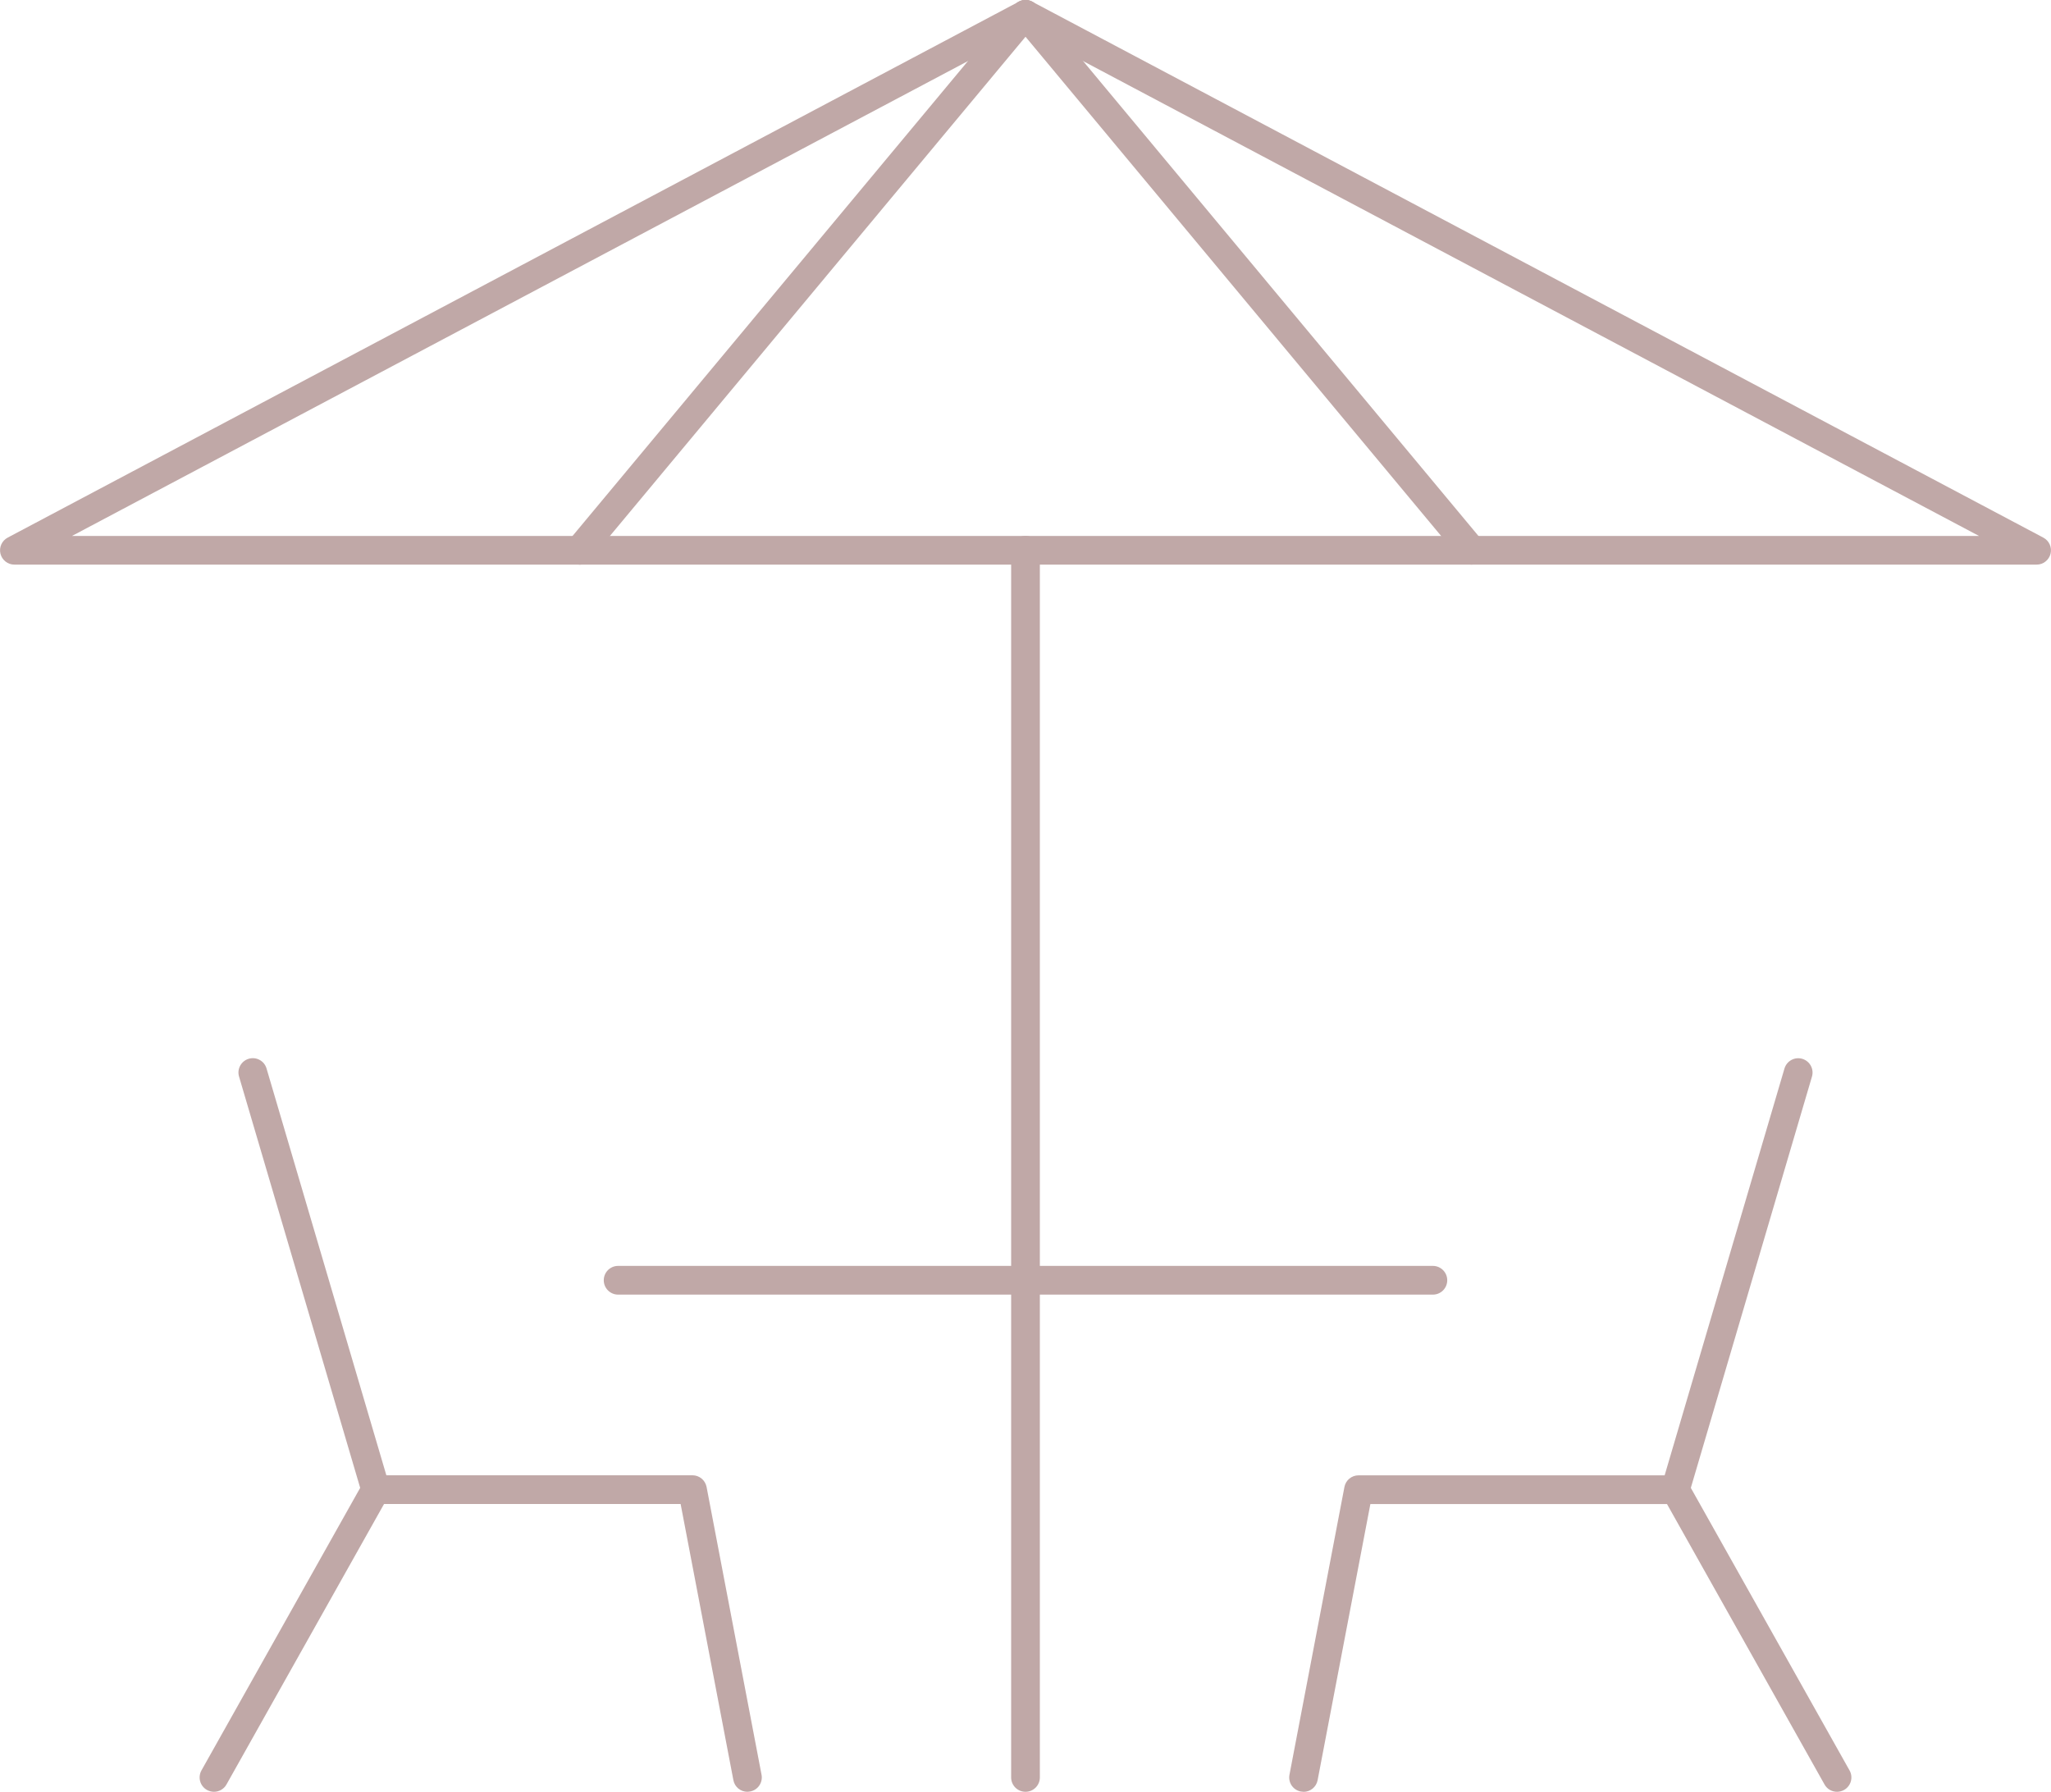 <?xml version="1.0" encoding="UTF-8"?>
<svg id="Calque_2" data-name="Calque 2" xmlns="http://www.w3.org/2000/svg" viewBox="0 0 400 349.4">
  <defs>
    <style>
      .cls-1 {
        fill: #c0a8a7;
        stroke-width: 0px;
      }
    </style>
  </defs>
  <g id="Calque_1-2" data-name="Calque 1">
    <g>
      <g>
        <path class="cls-1" d="m145.77,349.4c-1.32,0-2.49-.93-2.74-2.27l-10.29-53.85h-59.48c-1.24,0-2.33-.82-2.68-2.01l-23.96-81.34c-.44-1.48.41-3.03,1.89-3.47,1.48-.44,3.04.41,3.47,1.89l23.37,79.33h59.7c1.34,0,2.49.95,2.75,2.27l10.72,56.12c.29,1.52-.7,2.98-2.22,3.27-.18.03-.35.05-.53.05Z"/>
        <path class="cls-1" d="m41.73,349.4c-.46,0-.93-.12-1.37-.36-1.35-.76-1.82-2.46-1.07-3.81l31.53-56.12c.76-1.35,2.46-1.82,3.81-1.07,1.35.76,1.82,2.46,1.07,3.81l-31.53,56.12c-.51.91-1.46,1.43-2.44,1.43Z"/>
      </g>
      <g>
        <path class="cls-1" d="m254.23,349.4c-.17,0-.35-.02-.53-.05-1.52-.29-2.51-1.75-2.22-3.27l10.72-56.12c.25-1.32,1.4-2.27,2.75-2.27h59.7l23.37-79.33c.44-1.48,1.99-2.33,3.47-1.89,1.48.44,2.33,1.99,1.89,3.47l-23.96,81.34c-.35,1.19-1.44,2.01-2.68,2.01h-59.48l-10.29,53.85c-.26,1.34-1.43,2.27-2.74,2.27Z"/>
        <path class="cls-1" d="m358.27,349.4c-.98,0-1.93-.51-2.44-1.43l-31.53-56.12c-.76-1.35-.28-3.05,1.07-3.81,1.35-.75,3.05-.28,3.81,1.07l31.53,56.12c.76,1.35.28,3.05-1.07,3.81-.43.24-.9.36-1.37.36Z"/>
      </g>
      <path class="cls-1" d="m200,349.4c-1.54,0-2.8-1.25-2.8-2.8V107.31c0-1.54,1.25-2.8,2.8-2.8s2.8,1.25,2.8,2.8v239.29c0,1.54-1.25,2.8-2.8,2.8Z"/>
      <path class="cls-1" d="m397.2,110.1H2.8c-1.28,0-2.4-.88-2.71-2.12s.27-2.54,1.4-3.14L198.69.33c.82-.43,1.8-.43,2.62,0l197.2,104.51c1.13.6,1.71,1.9,1.4,3.14s-1.43,2.12-2.71,2.12ZM14.04,104.51h371.92L200,5.96,14.04,104.51Z"/>
      <path class="cls-1" d="m112.98,110.1c-.63,0-1.26-.21-1.79-.65-1.19-.99-1.35-2.75-.36-3.94L197.85,1.01c.99-1.19,2.75-1.35,3.94-.36,1.19.99,1.35,2.75.36,3.94l-87.02,104.51c-.55.66-1.35,1.01-2.15,1.01Z"/>
      <path class="cls-1" d="m287.02,110.1c-.8,0-1.6-.34-2.15-1.01L197.85,4.58c-.99-1.19-.83-2.95.36-3.94,1.19-.99,2.95-.83,3.94.36l87.02,104.51c.99,1.19.83,2.95-.36,3.94-.52.43-1.16.65-1.79.65Z"/>
      <path class="cls-1" d="m200,252.45h-79.45c-1.54,0-2.8-1.25-2.8-2.8s1.25-2.8,2.8-2.8h79.45c1.54,0,2.8,1.25,2.8,2.8s-1.25,2.8-2.8,2.8Z"/>
      <path class="cls-1" d="m279.45,252.45h-79.45c-1.54,0-2.8-1.25-2.8-2.8s1.25-2.8,2.8-2.8h79.45c1.54,0,2.8,1.25,2.8,2.8s-1.25,2.8-2.8,2.8Z"/>
    </g>
  </g>
</svg>